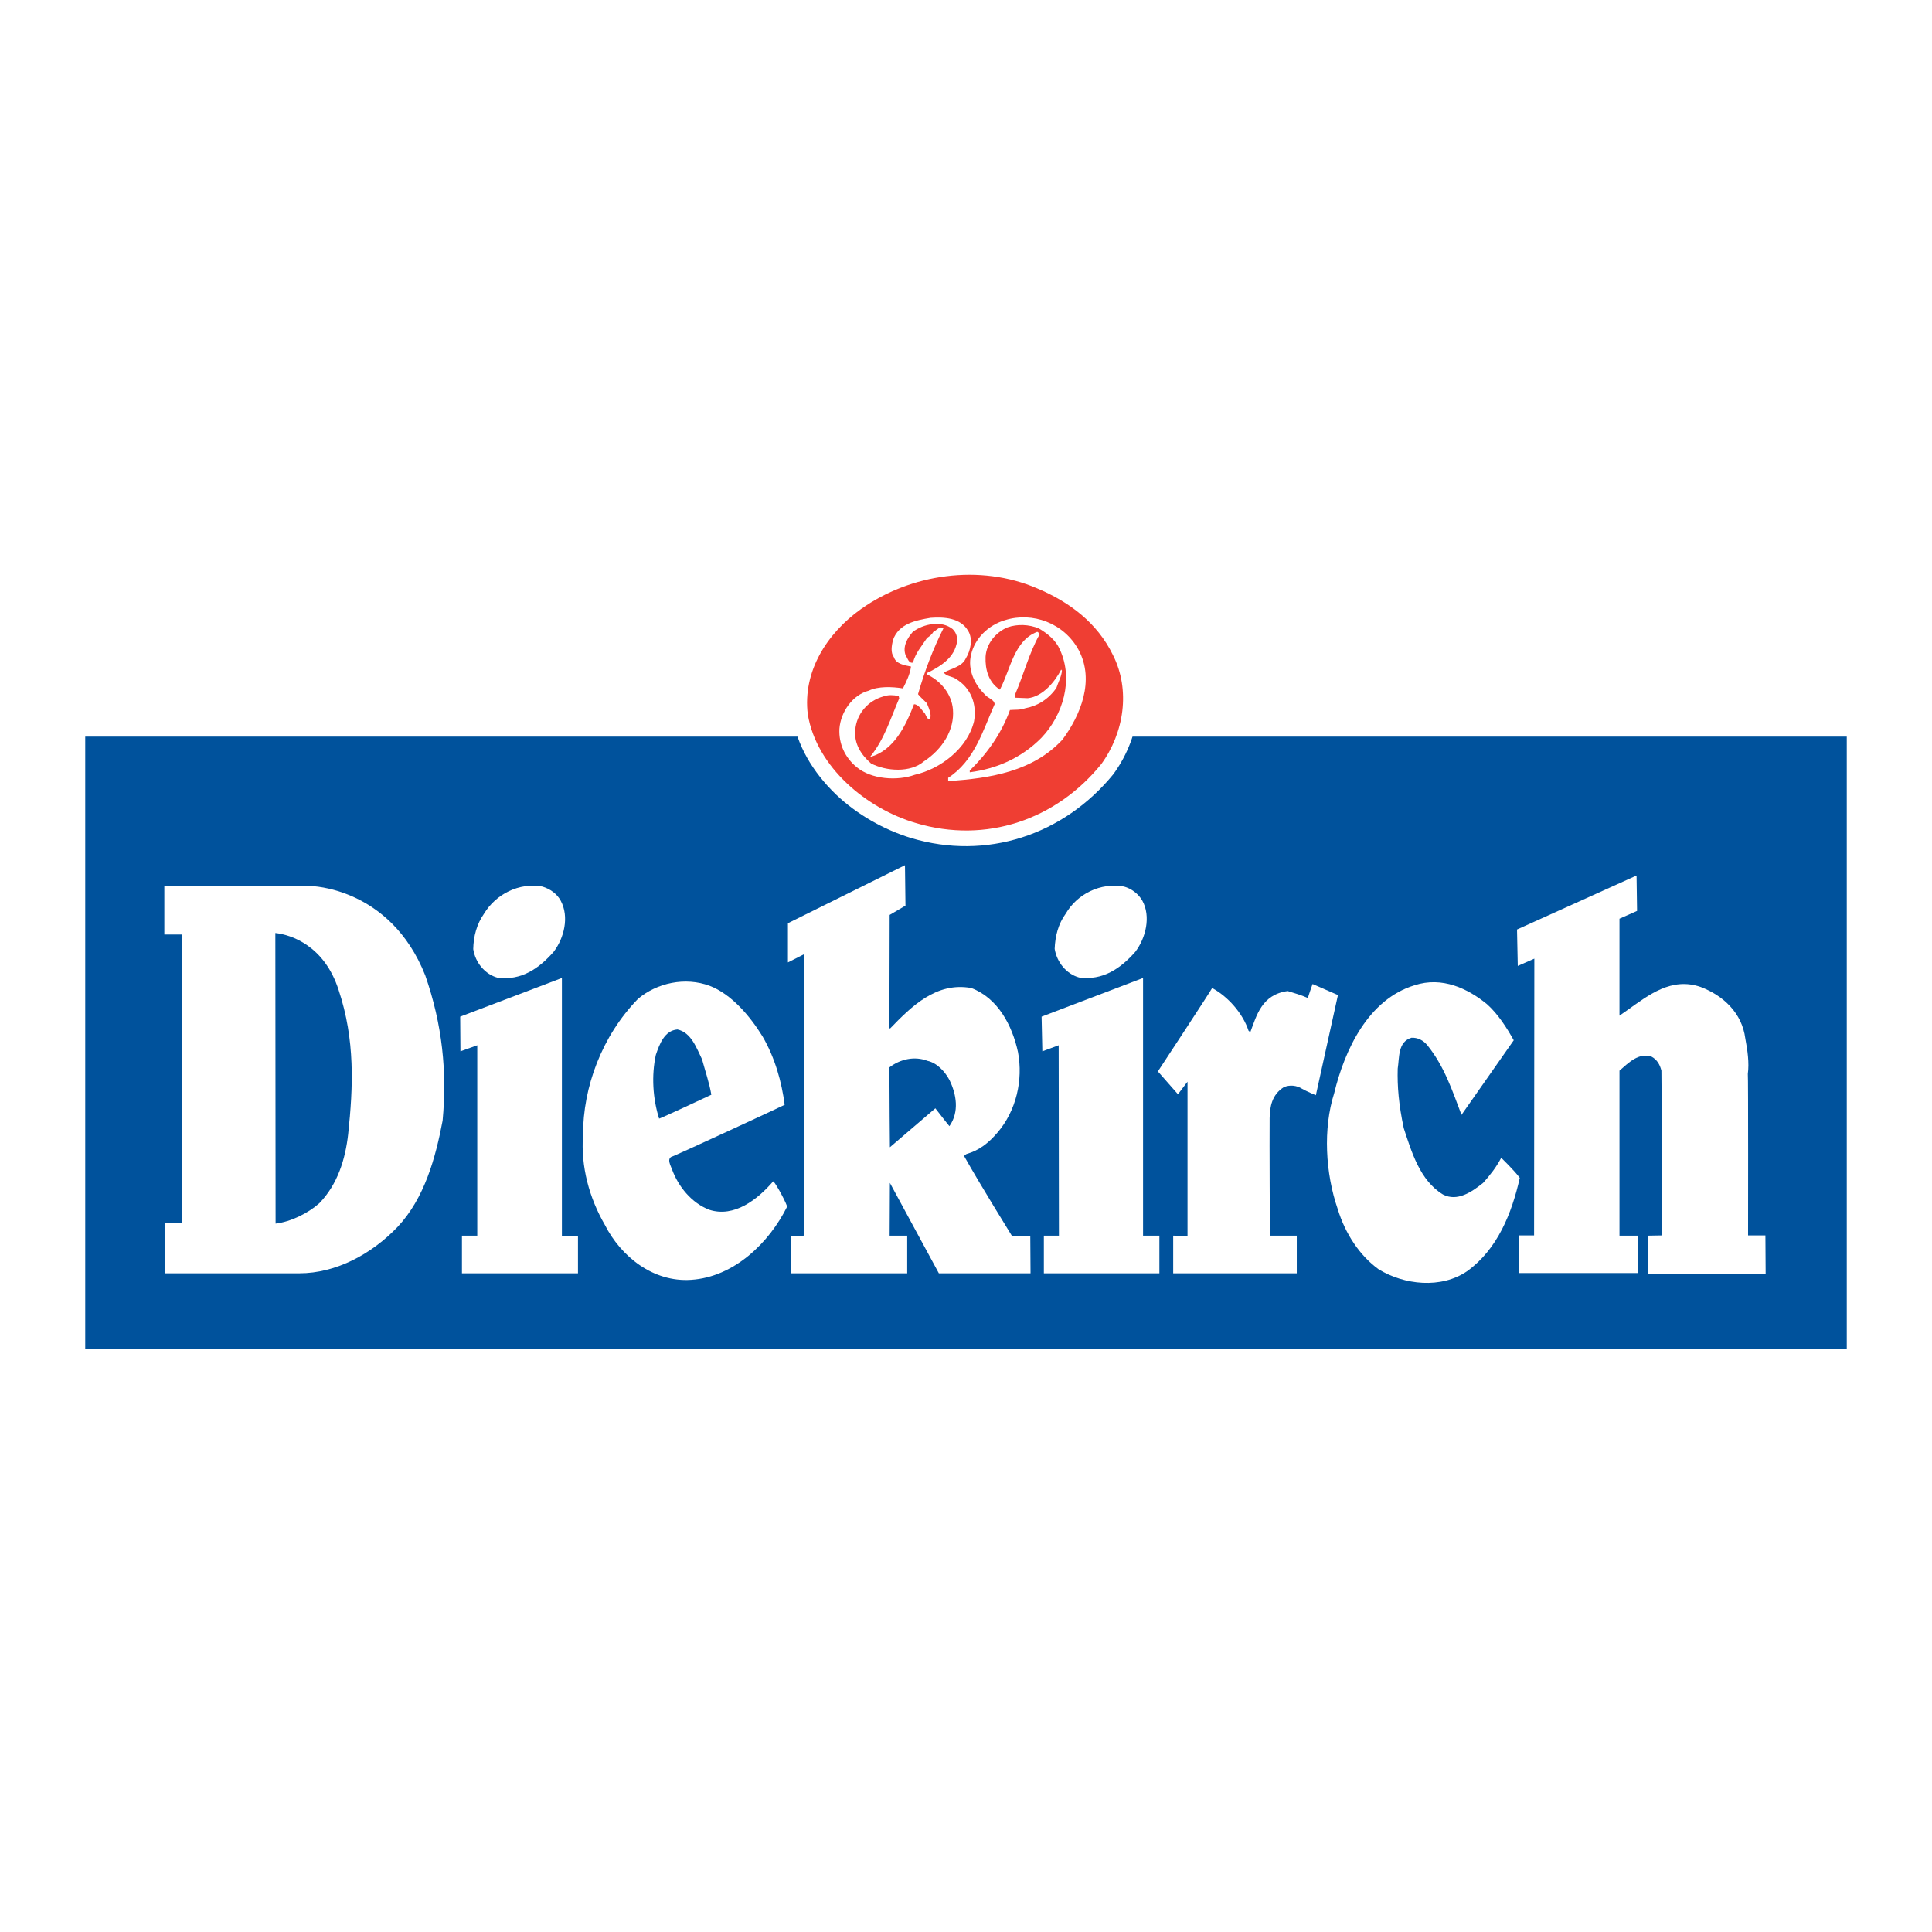 <?xml version="1.0" encoding="utf-8"?>
<!-- Generator: Adobe Illustrator 13.0.0, SVG Export Plug-In . SVG Version: 6.00 Build 14948)  -->
<!DOCTYPE svg PUBLIC "-//W3C//DTD SVG 1.0//EN" "http://www.w3.org/TR/2001/REC-SVG-20010904/DTD/svg10.dtd">
<svg version="1.0" id="Layer_1" xmlns="http://www.w3.org/2000/svg" xmlns:xlink="http://www.w3.org/1999/xlink" x="0px" y="0px"
	 width="192.756px" height="192.756px" viewBox="0 0 192.756 192.756" enable-background="new 0 0 192.756 192.756"
	 xml:space="preserve">
<g>
	<polygon fill-rule="evenodd" clip-rule="evenodd" fill="#FFFFFF" points="0,0 192.756,0 192.756,192.756 0,192.756 0,0 	"/>
	<polygon fill-rule="evenodd" clip-rule="evenodd" fill="#FFFFFF" points="184.252,132.928 184.252,51.944 8.504,51.944 
		8.504,132.928 184.252,132.928 	"/>
	<polygon fill-rule="evenodd" clip-rule="evenodd" fill="#00529C" points="184.252,134.557 184.252,73.493 8.504,73.493 
		8.504,134.557 184.252,134.557 	"/>
	<path fill-rule="evenodd" clip-rule="evenodd" fill="#FFFFFF" d="M112.414,64.647c1.955,3.809,1.454,8.695-1.253,12.479
		l-0.024,0.025l-0.025,0.05c-5.012,6.164-12.729,8.645-20.196,6.414c-2.731-0.827-5.412-2.355-7.492-4.334
		c-2.38-2.28-3.909-4.961-4.359-7.767v-0.025v-0.025c-0.552-4.46,1.654-8.92,5.913-11.978c5.588-3.933,13.105-4.811,19.144-2.205
		c3.984,1.705,6.766,4.185,8.318,7.393L112.414,64.647L112.414,64.647z"/>
	<path fill-rule="evenodd" clip-rule="evenodd" fill="#EF3E33" d="M111.036,65.35c1.779,3.507,1.103,7.767-1.153,10.874
		c-4.484,5.538-11.476,7.994-18.516,5.889c-4.861-1.428-9.897-5.538-10.774-10.85c-0.526-4.285,1.929-8.093,5.312-10.499
		c4.936-3.508,11.852-4.535,17.591-2.054C106.701,60.062,109.482,62.143,111.036,65.35L111.036,65.35z"/>
	<path fill-rule="evenodd" clip-rule="evenodd" fill="#FFFFFF" d="M96.579,62.919c0.526,0.827,0.25,2.004-0.226,2.781
		c-0.401,0.852-1.453,0.977-2.179,1.403c0.25,0.401,0.827,0.351,1.227,0.651c1.479,0.902,2.08,2.505,1.779,4.209
		c-0.651,2.707-3.358,4.761-5.913,5.337c-1.705,0.627-4.335,0.476-5.814-0.777c-1.128-0.927-1.779-2.28-1.704-3.808
		c0.125-1.679,1.303-3.383,2.932-3.809c0.927-0.451,2.33-0.401,3.408-0.225c0.351-0.702,0.702-1.404,0.802-2.18
		c-0.677-0.125-1.503-0.276-1.704-0.927c-0.351-0.476-0.226-1.127-0.101-1.704c0.577-1.654,2.281-1.979,3.759-2.23
		C94.198,61.541,95.826,61.641,96.579,62.919L96.579,62.919z"/>
	<path fill-rule="evenodd" clip-rule="evenodd" fill="#FFFFFF" d="M107.629,64.874c1.603,3.031,0.175,6.49-1.63,8.92
		c-2.931,3.157-7.141,3.859-11.4,4.135v-0.326c2.631-1.704,3.458-4.71,4.635-7.342c-0.025-0.476-0.701-0.601-1.001-1.002
		c-1.003-0.977-1.705-2.455-1.354-3.908c0.351-1.654,1.754-3.007,3.408-3.483C103.018,61.015,106.175,62.167,107.629,64.874
		L107.629,64.874z"/>
	<path fill-rule="evenodd" clip-rule="evenodd" fill="#EF3E33" d="M95.05,62.768c0.426,0.401,0.551,1.053,0.375,1.529
		c-0.35,1.453-1.753,2.28-2.956,2.856v0.125c1.353,0.626,2.48,1.929,2.606,3.508c0.175,2.055-1.078,3.984-2.881,5.162
		c-1.354,1.177-3.759,1.002-5.288,0.225c-1.002-0.877-1.704-1.979-1.578-3.333c0.125-1.629,1.277-2.931,2.806-3.357
		c0.526-0.176,0.902-0.15,1.528-0.05l0.05,0.25c-0.877,2.03-1.453,4.034-2.906,5.839c2.38-0.627,3.583-3.158,4.385-5.263
		c0.351,0,0.701,0.426,0.927,0.752c0.301,0.2,0.251,0.702,0.652,0.777c0.226-0.477-0.101-1.128-0.301-1.629
		c-0.275-0.301-0.702-0.651-0.877-0.902c0.651-2.28,1.479-4.46,2.531-6.564c-0.351-0.301-0.701,0.226-1.002,0.351
		c-0.125,0.225-0.351,0.426-0.626,0.601c-0.526,0.802-1.177,1.529-1.403,2.456c-0.426,0.125-0.526-0.426-0.727-0.702
		c-0.351-0.876,0.176-1.754,0.702-2.355C92.118,62.242,93.948,61.867,95.05,62.768L95.05,62.768z"/>
	<path fill-rule="evenodd" clip-rule="evenodd" fill="#EF3E33" d="M105.749,64.824c1.378,2.981,0.302,6.54-1.854,8.794
		c-1.956,1.979-4.436,3.083-7.142,3.433v-0.176c1.754-1.703,3.182-3.733,4.01-6.038c0.601-0.05,0.926,0.025,1.527-0.175
		c1.204-0.226,2.306-0.877,3.107-2.03c0.176-0.551,0.526-1.178,0.551-1.729l-0.075-0.101c-0.626,1.228-1.854,2.707-3.332,2.856
		l-1.253-0.05v-0.351c0.852-1.979,1.379-4.083,2.43-5.963c-0.074-0.125-0.125-0.25-0.25-0.25c-2.306,0.877-2.655,3.758-3.708,5.763
		c-1.127-0.726-1.479-2.004-1.429-3.282c0.075-1.303,1.003-2.431,2.181-2.931c1.002-0.352,2.13-0.301,3.132,0.1
		C104.521,63.219,105.348,63.871,105.749,64.824L105.749,64.824z"/>
	<path fill-rule="evenodd" clip-rule="evenodd" fill="#FFFFFF" d="M163.279,87.35l0.051,3.533l-1.754,0.776v9.673l0.751-0.527
		c2.155-1.529,4.435-3.357,7.366-2.33c2.231,0.852,4.11,2.58,4.436,5.137c0.226,1.203,0.401,2.404,0.251,3.533
		c0.049,0.074,0.025,16.111,0.025,16.111h1.729l0.024,3.834l-11.751-0.025v-3.783l1.402-0.025c0,0-0.024-16.412-0.05-16.438
		c-0.15-0.602-0.426-1.078-0.951-1.379c-1.304-0.475-2.331,0.602-3.232,1.379v16.463h1.879v3.732h-11.902v-3.758h1.503l0.025-27.613
		l-1.653,0.727l-0.075-3.633L163.279,87.35L163.279,87.35z"/>
	<path fill-rule="evenodd" clip-rule="evenodd" fill="#FFFFFF" d="M113.968,89.855c0.877,1.579,0.351,3.733-0.702,5.111
		c-1.478,1.679-3.256,2.882-5.612,2.556c-1.253-0.35-2.205-1.503-2.43-2.855c0.05-1.253,0.351-2.481,1.102-3.508
		c1.152-1.98,3.482-3.132,5.813-2.707C112.865,88.652,113.566,89.153,113.968,89.855L113.968,89.855z"/>
	<path fill-rule="evenodd" clip-rule="evenodd" fill="#FFFFFF" d="M42.431,97.322c1.704,4.91,2.18,9.596,1.729,14.482
		c-0.702,3.709-1.804,7.742-4.485,10.598c-2.556,2.682-6.115,4.637-9.823,4.637c-0.05,0-13.43,0-13.43,0v-4.986h1.703V93.238h-1.729
		v-4.836h14.583C30.979,88.402,38.923,88.478,42.431,97.322L42.431,97.322L42.431,97.322L42.431,97.322z M27.472,93.087
		c0,2.23,0.025,29.042,0.025,28.991c1.503-0.176,3.232-1.027,4.36-2.029c1.829-1.881,2.605-4.41,2.881-6.916
		c0.501-4.686,0.701-9.396-0.952-14.357C32.383,94.391,29.1,93.263,27.472,93.087L27.472,93.087z"/>
	<polygon fill-rule="evenodd" clip-rule="evenodd" fill="#FFFFFF" points="114.043,97.572 114.043,123.281 115.672,123.281 
		115.672,127.039 104.146,127.039 104.146,123.281 105.649,123.281 105.624,104.287 103.995,104.889 103.92,101.43 114.043,97.572 	
		"/>
	<path fill-rule="evenodd" clip-rule="evenodd" fill="#FFFFFF" d="M151.026,103.787c-0.024,0.023-5.212,7.441-5.212,7.441
		c-0.9-2.355-1.679-4.785-3.383-6.916c-0.425-0.525-0.977-0.803-1.603-0.777c-1.378,0.402-1.203,1.98-1.378,3.084
		c-0.05,1.752,0.1,3.582,0.602,5.938c0.776,2.354,1.604,5.211,3.908,6.615c1.429,0.75,2.882-0.252,4.009-1.154
		c0.677-0.75,1.328-1.578,1.805-2.504c0,0,1.327,1.277,1.854,2.004c-0.802,3.559-2.229,7.115-5.237,9.297
		c-2.605,1.803-6.313,1.377-8.845-0.176c-1.904-1.379-3.333-3.559-4.083-6.014c-1.229-3.559-1.479-8.02-0.353-11.551
		c1.053-4.359,3.408-9.371,8.02-10.775c2.756-0.9,5.312,0.326,7.216,1.879C149.448,101.154,150.325,102.533,151.026,103.787
		L151.026,103.787z"/>
	<path fill-rule="evenodd" clip-rule="evenodd" fill="#FFFFFF" d="M133.487,99.275l-2.205,9.998c0,0-0.952-0.4-1.379-0.65
		c-0.5-0.326-1.228-0.426-1.828-0.15c-1.179,0.75-1.378,1.928-1.404,3.08c-0.024,2.332,0.026,11.729,0.026,11.729h2.682v3.758
		H117.05v-3.758l1.429,0.025V107.92l-0.953,1.254l-2.004-2.279c0,0,5.438-8.27,5.412-8.32c1.553,0.828,3.058,2.506,3.633,4.26
		l0.175,0.15c0.628-1.652,1.129-3.758,3.734-4.109c0.651,0.201,1.354,0.4,2.03,0.703c-0.076,0.049,0.45-1.404,0.45-1.404
		L133.487,99.275L133.487,99.275z"/>
	<path fill-rule="evenodd" clip-rule="evenodd" fill="#FFFFFF" d="M76.082,103.41c1.253,2.154,1.904,4.535,2.205,6.816
		c0,0.025-11.3,5.262-11.3,5.186c-0.452,0.25-0.076,0.877,0.05,1.229c0.626,1.729,1.954,3.383,3.733,4.059
		c2.48,0.803,4.811-1.027,6.364-2.83c0.075-0.102,1.078,1.627,1.403,2.506c-1.804,3.633-5.312,7.041-9.596,7.314
		c-3.784,0.252-6.992-2.33-8.595-5.486c-1.554-2.682-2.405-5.814-2.18-8.945c0-4.811,1.88-9.896,5.488-13.605
		c1.904-1.604,4.711-2.205,7.141-1.303C72.975,99.176,74.854,101.406,76.082,103.41L76.082,103.41L76.082,103.41L76.082,103.41z
		 M67.588,102.709c-1.303,0.102-1.804,1.504-2.154,2.531c-0.452,2.078-0.302,4.385,0.325,6.363c0,0.051,5.188-2.355,5.212-2.381
		c-0.2-1.176-0.601-2.328-0.927-3.531C69.493,104.562,68.966,103.01,67.588,102.709L67.588,102.709z"/>
	<path fill-rule="evenodd" clip-rule="evenodd" fill="#FFFFFF" d="M90.289,86.322l0.05,4.034l-1.578,0.926l-0.025,11.25l0.05,0.1
		c2.179-2.254,4.635-4.684,8.117-4.059c2.657,1.004,4.085,3.734,4.661,6.391c0.526,2.807-0.175,5.861-2.055,8.043
		c-0.876,1.027-1.829,1.779-3.082,2.129c-0.076,0.051-0.226,0.125-0.226,0.227c1.528,2.73,4.76,7.943,4.76,7.943h1.83l0.025,3.732
		h-9.146l-4.886-9.021l-0.025,5.264h1.753v3.758H78.913v-3.732l1.303-0.025l-0.025-28.064l-1.579,0.801v-3.909L90.289,86.322
		L90.289,86.322L90.289,86.322L90.289,86.322z M92.544,105.842c-1.303-0.502-2.731-0.176-3.808,0.65c0,2.557,0.05,7.969,0.05,7.969
		l4.535-3.885c0,0,1.378,1.779,1.404,1.779c1.002-1.428,0.701-3.182,0-4.609C94.273,106.895,93.471,106.041,92.544,105.842
		L92.544,105.842z"/>
	<path fill-rule="evenodd" clip-rule="evenodd" fill="#FFFFFF" d="M55.937,89.855c0.876,1.603,0.351,3.733-0.702,5.111
		c-1.479,1.679-3.232,2.882-5.588,2.581c-1.278-0.35-2.23-1.528-2.431-2.856c0.025-1.278,0.352-2.505,1.078-3.532
		c1.178-1.955,3.508-3.132,5.813-2.707C54.859,88.677,55.561,89.153,55.937,89.855L55.937,89.855z"/>
	<polygon fill-rule="evenodd" clip-rule="evenodd" fill="#FFFFFF" points="56.062,97.572 56.062,123.307 57.665,123.307 
		57.665,127.039 46.089,127.039 46.089,123.281 47.617,123.281 47.617,104.287 45.938,104.889 45.914,101.43 56.062,97.572 	"/>
</g>
</svg>
